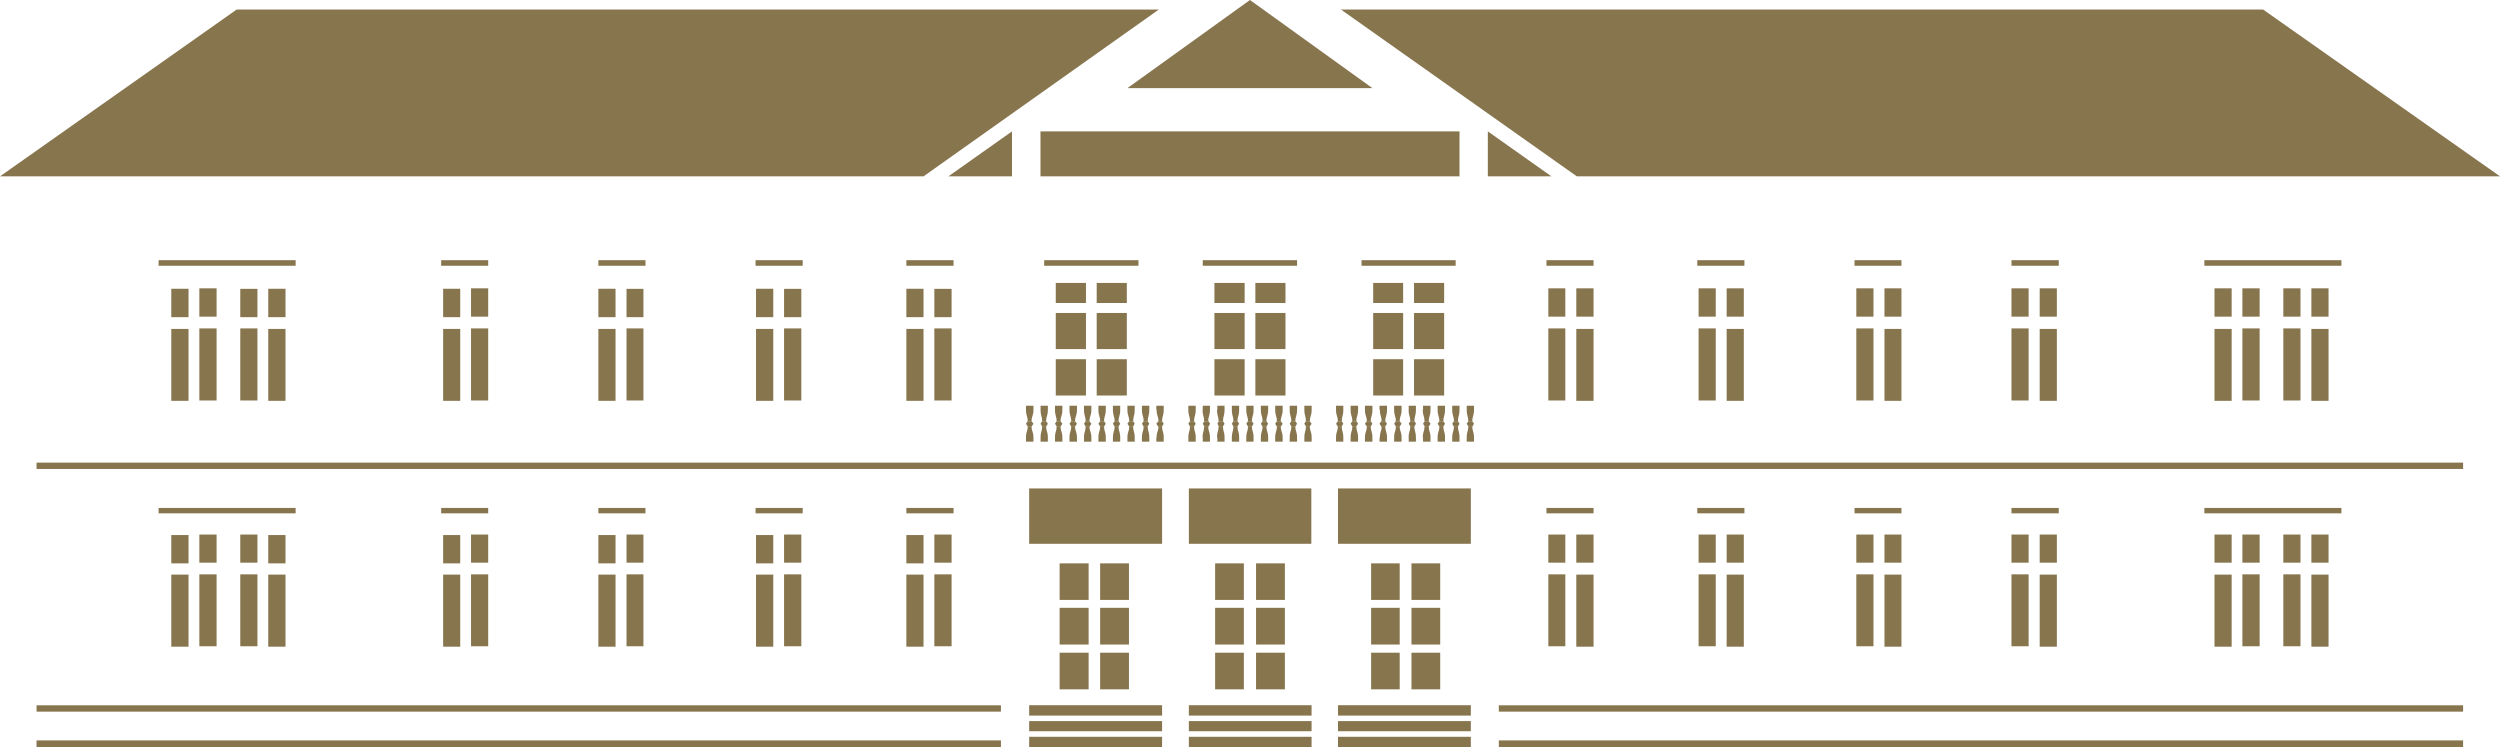 <?xml version="1.0" encoding="UTF-8"?> <svg xmlns="http://www.w3.org/2000/svg" viewBox="0 0 291.33 87.06"><defs><style>.cls-1{fill:#87754e;}</style></defs><title>Asset 1</title><g id="Layer_2" data-name="Layer 2"><g id="Layer_1-2" data-name="Layer 1"><rect class="cls-1" x="19.96" y="33.65" width="2.01" height="3.31"></rect><rect class="cls-1" x="19.96" y="38.33" width="2.01" height="8.38"></rect><rect class="cls-1" x="23.23" y="33.6" width="2.01" height="3.3"></rect><rect class="cls-1" x="23.23" y="38.27" width="2.01" height="8.4"></rect><rect class="cls-1" x="31.26" y="33.65" width="2.01" height="3.31"></rect><rect class="cls-1" x="31.26" y="38.33" width="2.01" height="8.38"></rect><rect class="cls-1" x="28" y="33.66" width="2" height="3.3"></rect><rect class="cls-1" x="28" y="38.27" width="2" height="8.4"></rect><rect class="cls-1" x="19.96" y="62.35" width="2.01" height="3.3"></rect><rect class="cls-1" x="19.96" y="66.96" width="2.01" height="8.4"></rect><rect class="cls-1" x="23.23" y="62.29" width="2.01" height="3.28"></rect><rect class="cls-1" x="23.23" y="66.93" width="2.01" height="8.38"></rect><rect class="cls-1" x="31.26" y="62.35" width="2.01" height="3.3"></rect><rect class="cls-1" x="31.26" y="66.96" width="2.01" height="8.4"></rect><rect class="cls-1" x="28" y="62.29" width="2" height="3.28"></rect><rect class="cls-1" x="28" y="66.93" width="2" height="8.38"></rect><rect class="cls-1" x="51.64" y="33.65" width="1.99" height="3.31"></rect><rect class="cls-1" x="51.64" y="38.33" width="1.99" height="8.38"></rect><rect class="cls-1" x="54.89" y="33.6" width="2" height="3.3"></rect><rect class="cls-1" x="54.89" y="38.27" width="2" height="8.4"></rect><rect class="cls-1" x="51.64" y="62.35" width="1.99" height="3.3"></rect><rect class="cls-1" x="51.64" y="66.96" width="1.99" height="8.4"></rect><rect class="cls-1" x="54.89" y="62.29" width="2" height="3.28"></rect><rect class="cls-1" x="54.89" y="66.93" width="2" height="8.38"></rect><rect class="cls-1" x="69.73" y="62.35" width="2" height="3.3"></rect><rect class="cls-1" x="69.73" y="66.96" width="2" height="8.4"></rect><rect class="cls-1" x="73.01" y="62.29" width="1.97" height="3.28"></rect><rect class="cls-1" x="73.01" y="66.93" width="1.97" height="8.38"></rect><rect class="cls-1" x="88.1" y="62.35" width="2.01" height="3.3"></rect><rect class="cls-1" x="88.1" y="66.96" width="2.01" height="8.4"></rect><rect class="cls-1" x="91.37" y="62.29" width="2.01" height="3.28"></rect><rect class="cls-1" x="91.37" y="66.93" width="2.01" height="8.38"></rect><rect class="cls-1" x="105.62" y="62.35" width="2" height="3.3"></rect><rect class="cls-1" x="105.62" y="66.96" width="2" height="8.4"></rect><rect class="cls-1" x="108.88" y="62.29" width="2.01" height="3.28"></rect><rect class="cls-1" x="108.88" y="66.93" width="2.01" height="8.38"></rect><rect class="cls-1" x="69.73" y="33.65" width="2" height="3.31"></rect><rect class="cls-1" x="69.73" y="38.33" width="2" height="8.38"></rect><rect class="cls-1" x="73.01" y="33.66" width="1.97" height="3.3"></rect><rect class="cls-1" x="73.01" y="38.27" width="1.97" height="8.4"></rect><rect class="cls-1" x="88.1" y="33.65" width="2.01" height="3.31"></rect><rect class="cls-1" x="88.1" y="38.33" width="2.01" height="8.38"></rect><rect class="cls-1" x="91.37" y="33.66" width="2.01" height="3.3"></rect><rect class="cls-1" x="91.37" y="38.27" width="2.01" height="8.4"></rect><rect class="cls-1" x="105.62" y="33.65" width="2" height="3.31"></rect><rect class="cls-1" x="105.62" y="38.33" width="2" height="8.38"></rect><rect class="cls-1" x="108.88" y="33.66" width="2.01" height="3.3"></rect><rect class="cls-1" x="108.88" y="38.27" width="2.01" height="8.4"></rect><rect class="cls-1" x="123.48" y="65.65" width="3.38" height="4.26"></rect><rect class="cls-1" x="123.48" y="70.83" width="3.38" height="4.28"></rect><rect class="cls-1" x="123.48" y="76.06" width="3.38" height="4.27"></rect><rect class="cls-1" x="141.6" y="65.65" width="3.35" height="4.26"></rect><rect class="cls-1" x="141.6" y="70.83" width="3.35" height="4.28"></rect><rect class="cls-1" x="141.6" y="76.06" width="3.35" height="4.27"></rect><rect class="cls-1" x="128.2" y="65.65" width="3.36" height="4.26"></rect><rect class="cls-1" x="128.2" y="70.83" width="3.36" height="4.28"></rect><rect class="cls-1" x="128.2" y="76.06" width="3.36" height="4.27"></rect><path class="cls-1" d="M119.56,47.75v-.47h.87v.47c0,.73-.22.73-.22,1.33h-.45c0-.6-.2-.6-.2-1.33"></path><path class="cls-1" d="M119.56,51v.47h.87V51c0-.73-.22-.7-.22-1.31h-.45c0,.61-.2.58-.2,1.31"></path><polyline class="cls-1" points="119.76 49.08 119.56 49.38 119.79 49.73 120.19 49.73 120.43 49.38 120.21 49.08"></polyline><path class="cls-1" d="M121.26,47.75v-.47h.85v.47c0,.73-.2.73-.2,1.33h-.47c0-.6-.18-.6-.18-1.33"></path><path class="cls-1" d="M121.26,51v.47h.85V51c0-.73-.2-.7-.2-1.31h-.47c0,.61-.18.58-.18,1.31"></path><polyline class="cls-1" points="121.44 49.08 121.26 49.38 121.46 49.73 121.89 49.73 122.11 49.38 121.91 49.08"></polyline><path class="cls-1" d="M122.94,47.75v-.47h.86v.47c0,.73-.21.73-.21,1.33h-.46c0-.6-.19-.6-.19-1.33"></path><path class="cls-1" d="M122.94,51v.47h.86V51c0-.73-.21-.7-.21-1.31h-.46c0,.61-.19.58-.19,1.31"></path><polyline class="cls-1" points="123.13 49.08 122.94 49.38 123.16 49.73 123.57 49.73 123.8 49.38 123.59 49.08"></polyline><path class="cls-1" d="M124.63,47.75v-.47h.87v.47c0,.73-.22.73-.22,1.33h-.45c0-.6-.2-.6-.2-1.33"></path><path class="cls-1" d="M124.63,51v.47h.87V51c0-.73-.22-.7-.22-1.31h-.45c0,.61-.2.58-.2,1.31"></path><polyline class="cls-1" points="124.83 49.08 124.63 49.38 124.84 49.73 125.26 49.73 125.5 49.38 125.28 49.08"></polyline><path class="cls-1" d="M126.32,47.75v-.47h.86v.47c0,.73-.22.73-.22,1.33h-.45c0-.6-.19-.6-.19-1.33"></path><path class="cls-1" d="M126.32,51v.47h.86V51c0-.73-.22-.7-.22-1.31h-.45c0,.61-.19.58-.19,1.31"></path><polyline class="cls-1" points="126.5 49.08 126.32 49.38 126.53 49.73 126.96 49.73 127.18 49.38 126.96 49.08"></polyline><path class="cls-1" d="M128,47.75v-.47h.86v.47c0,.73-.2.73-.2,1.33h-.46c0-.6-.2-.6-.2-1.33"></path><path class="cls-1" d="M128,51v.47h.86V51c0-.73-.2-.7-.2-1.31h-.46c0,.61-.2.58-.2,1.31"></path><polyline class="cls-1" points="128.2 49.08 128 49.38 128.22 49.73 128.64 49.73 128.86 49.38 128.66 49.08"></polyline><path class="cls-1" d="M129.69,47.75v-.47h.85v.47c0,.73-.19.73-.19,1.33h-.46c0-.6-.2-.6-.2-1.33"></path><path class="cls-1" d="M129.69,51v.47h.85V51c0-.73-.19-.7-.19-1.31h-.46c0,.61-.2.58-.2,1.31"></path><polyline class="cls-1" points="129.89 49.08 129.69 49.38 129.91 49.73 130.32 49.73 130.54 49.38 130.35 49.08"></polyline><path class="cls-1" d="M131.38,47.75v-.47h.85v.47c0,.73-.18.73-.18,1.33h-.46c0-.6-.21-.6-.21-1.33"></path><path class="cls-1" d="M131.38,51v.47h.85V51c0-.73-.18-.7-.18-1.31h-.46c0,.61-.21.58-.21,1.31"></path><polyline class="cls-1" points="131.59 49.08 131.38 49.38 131.61 49.73 132.02 49.73 132.23 49.38 132.05 49.08"></polyline><path class="cls-1" d="M133.07,47.75v-.47h.86v.47c0,.73-.18.73-.18,1.33h-.48c0-.6-.2-.6-.2-1.33"></path><path class="cls-1" d="M133.07,51v.47h.86V51c0-.73-.18-.7-.18-1.31h-.48c0,.61-.2.58-.2,1.31"></path><polyline class="cls-1" points="133.27 49.08 133.07 49.38 133.29 49.73 133.71 49.73 133.93 49.38 133.75 49.08"></polyline><path class="cls-1" d="M134.75,47.75v-.47h.86v.47c0,.73-.19.73-.19,1.33H135c0-.6-.22-.6-.22-1.33"></path><path class="cls-1" d="M134.75,51v.47h.86V51c0-.73-.19-.7-.19-1.31H135c0,.61-.22.58-.22,1.31"></path><polyline class="cls-1" points="134.97 49.08 134.75 49.38 134.97 49.73 135.4 49.73 135.61 49.38 135.42 49.08"></polyline><rect class="cls-1" x="141.52" y="36.47" width="3.52" height="4.21"></rect><rect class="cls-1" x="141.52" y="32.97" width="3.52" height="2.34"></rect><rect class="cls-1" x="141.52" y="41.86" width="3.52" height="4.23"></rect><rect class="cls-1" x="123.03" y="36.47" width="3.52" height="4.21"></rect><rect class="cls-1" x="123.03" y="32.97" width="3.52" height="2.34"></rect><rect class="cls-1" x="123.03" y="41.86" width="3.52" height="4.23"></rect><rect class="cls-1" x="127.8" y="36.47" width="3.51" height="4.21"></rect><rect class="cls-1" x="127.8" y="32.97" width="3.51" height="2.34"></rect><rect class="cls-1" x="127.8" y="41.86" width="3.51" height="4.23"></rect><polygon class="cls-1" points="127.18 30.97 132.67 30.97 132.67 30.32 127.18 30.32 121.68 30.32 121.68 30.97 127.18 30.97"></polygon><polygon class="cls-1" points="54.17 30.97 56.89 30.97 56.89 30.32 54.17 30.32 51.41 30.32 51.41 30.97 54.17 30.97"></polygon><polygon class="cls-1" points="72.47 30.97 75.22 30.97 75.22 30.32 72.47 30.32 69.73 30.32 69.73 30.97 72.47 30.97"></polygon><polygon class="cls-1" points="90.78 30.97 93.54 30.97 93.54 30.32 90.78 30.32 88.05 30.32 88.05 30.97 90.78 30.97"></polygon><polygon class="cls-1" points="108.38 30.97 111.12 30.97 111.12 30.32 108.38 30.32 105.62 30.32 105.62 30.97 108.38 30.97"></polygon><polygon class="cls-1" points="54.17 59.82 56.89 59.82 56.89 59.19 54.17 59.19 51.41 59.19 51.41 59.82 54.17 59.82"></polygon><polygon class="cls-1" points="72.47 59.82 75.22 59.82 75.22 59.19 72.47 59.19 69.73 59.19 69.73 59.82 72.47 59.82"></polygon><polygon class="cls-1" points="90.78 59.82 93.54 59.82 93.54 59.19 90.78 59.19 88.05 59.19 88.05 59.82 90.78 59.82"></polygon><polygon class="cls-1" points="108.38 59.82 111.12 59.82 111.12 59.19 108.38 59.19 105.62 59.19 105.62 59.82 108.38 59.82"></polygon><polygon class="cls-1" points="237.16 30.97 234.4 30.97 234.4 30.32 237.16 30.32 239.91 30.32 239.91 30.97 237.16 30.97"></polygon><polygon class="cls-1" points="218.84 30.97 216.11 30.97 216.11 30.32 218.84 30.32 221.58 30.32 221.58 30.97 218.84 30.97"></polygon><polygon class="cls-1" points="200.54 30.97 197.79 30.97 197.79 30.32 200.54 30.32 203.28 30.32 203.28 30.97 200.54 30.97"></polygon><polygon class="cls-1" points="182.95 30.97 180.21 30.97 180.21 30.32 182.95 30.32 185.7 30.32 185.7 30.97 182.95 30.97"></polygon><polygon class="cls-1" points="237.16 59.82 234.4 59.82 234.4 59.19 237.16 59.19 239.91 59.19 239.91 59.82 237.16 59.82"></polygon><polygon class="cls-1" points="218.84 59.82 216.11 59.82 216.11 59.19 218.84 59.19 221.58 59.19 221.58 59.82 218.84 59.82"></polygon><polygon class="cls-1" points="200.54 59.82 197.79 59.82 197.79 59.19 200.54 59.19 203.28 59.19 203.28 59.82 200.54 59.82"></polygon><polygon class="cls-1" points="182.95 59.82 180.21 59.82 180.21 59.19 182.95 59.19 185.7 59.19 185.7 59.82 182.95 59.82"></polygon><polygon class="cls-1" points="26.45 30.97 34.45 30.97 34.45 30.32 26.45 30.32 18.48 30.32 18.48 30.97 26.45 30.97"></polygon><polygon class="cls-1" points="26.45 59.82 34.45 59.82 34.45 59.19 26.45 59.19 18.48 59.19 18.48 59.82 26.45 59.82"></polygon><polygon class="cls-1" points="264.84 30.97 256.88 30.97 256.88 30.32 264.84 30.32 272.85 30.32 272.85 30.97 264.84 30.97"></polygon><polygon class="cls-1" points="264.84 59.82 256.88 59.82 256.88 59.19 264.84 59.19 272.85 59.19 272.85 59.82 264.84 59.82"></polygon><rect class="cls-1" x="269.35" y="33.6" width="2" height="3.3"></rect><rect class="cls-1" x="269.35" y="38.33" width="2" height="8.38"></rect><rect class="cls-1" x="266.08" y="33.6" width="2" height="3.3"></rect><rect class="cls-1" x="266.08" y="38.27" width="2" height="8.4"></rect><rect class="cls-1" x="258.06" y="33.6" width="2" height="3.3"></rect><rect class="cls-1" x="258.06" y="38.33" width="2" height="8.38"></rect><rect class="cls-1" x="261.31" y="33.6" width="2.01" height="3.3"></rect><rect class="cls-1" x="261.31" y="38.27" width="2.01" height="8.4"></rect><rect class="cls-1" x="269.35" y="62.29" width="2" height="3.28"></rect><rect class="cls-1" x="269.35" y="66.96" width="2" height="8.4"></rect><rect class="cls-1" x="266.08" y="62.29" width="2" height="3.28"></rect><rect class="cls-1" x="266.08" y="66.93" width="2" height="8.38"></rect><rect class="cls-1" x="258.06" y="62.29" width="2" height="3.28"></rect><rect class="cls-1" x="258.06" y="66.96" width="2" height="8.4"></rect><rect class="cls-1" x="261.31" y="62.29" width="2.01" height="3.28"></rect><rect class="cls-1" x="261.31" y="66.93" width="2.01" height="8.38"></rect><rect class="cls-1" x="237.69" y="33.6" width="2" height="3.3"></rect><rect class="cls-1" x="237.69" y="38.33" width="2" height="8.38"></rect><rect class="cls-1" x="234.4" y="33.6" width="2" height="3.3"></rect><rect class="cls-1" x="234.4" y="38.27" width="2" height="8.4"></rect><rect class="cls-1" x="237.69" y="62.29" width="2" height="3.28"></rect><rect class="cls-1" x="237.69" y="66.96" width="2" height="8.4"></rect><rect class="cls-1" x="234.4" y="62.29" width="2" height="3.28"></rect><rect class="cls-1" x="234.4" y="66.93" width="2" height="8.38"></rect><rect class="cls-1" x="219.6" y="62.29" width="1.98" height="3.28"></rect><rect class="cls-1" x="219.6" y="66.96" width="1.98" height="8.4"></rect><rect class="cls-1" x="216.32" y="62.29" width="2" height="3.28"></rect><rect class="cls-1" x="216.32" y="66.93" width="2" height="8.38"></rect><rect class="cls-1" x="201.21" y="62.29" width="2" height="3.28"></rect><rect class="cls-1" x="201.21" y="66.96" width="2" height="8.4"></rect><rect class="cls-1" x="197.94" y="62.29" width="2" height="3.28"></rect><rect class="cls-1" x="197.94" y="66.93" width="2" height="8.38"></rect><rect class="cls-1" x="183.69" y="62.29" width="2.01" height="3.28"></rect><rect class="cls-1" x="183.69" y="66.96" width="2.01" height="8.4"></rect><rect class="cls-1" x="180.43" y="62.29" width="1.98" height="3.28"></rect><rect class="cls-1" x="180.43" y="66.93" width="1.98" height="8.38"></rect><rect class="cls-1" x="219.6" y="33.6" width="1.98" height="3.3"></rect><rect class="cls-1" x="219.6" y="38.33" width="1.98" height="8.38"></rect><rect class="cls-1" x="216.32" y="33.6" width="2" height="3.3"></rect><rect class="cls-1" x="216.32" y="38.27" width="2" height="8.4"></rect><rect class="cls-1" x="201.21" y="33.6" width="2" height="3.3"></rect><rect class="cls-1" x="201.21" y="38.33" width="2" height="8.38"></rect><rect class="cls-1" x="197.94" y="33.6" width="2" height="3.3"></rect><rect class="cls-1" x="197.94" y="38.27" width="2" height="8.4"></rect><rect class="cls-1" x="183.69" y="33.6" width="2.01" height="3.3"></rect><rect class="cls-1" x="183.69" y="38.33" width="2.01" height="8.38"></rect><rect class="cls-1" x="180.43" y="33.6" width="1.98" height="3.3"></rect><rect class="cls-1" x="180.43" y="38.27" width="1.98" height="8.4"></rect><polygon class="cls-1" points="145.66 0 159.93 10.27 145.66 10.27 131.38 10.27 145.66 0"></polygon><rect class="cls-1" x="164.48" y="65.65" width="3.35" height="4.26"></rect><rect class="cls-1" x="164.48" y="70.83" width="3.35" height="4.28"></rect><rect class="cls-1" x="164.48" y="76.06" width="3.35" height="4.27"></rect><rect class="cls-1" x="146.37" y="65.65" width="3.36" height="4.26"></rect><rect class="cls-1" x="146.37" y="70.83" width="3.36" height="4.28"></rect><rect class="cls-1" x="146.37" y="76.06" width="3.36" height="4.27"></rect><rect class="cls-1" x="159.78" y="65.65" width="3.33" height="4.26"></rect><rect class="cls-1" x="159.78" y="70.83" width="3.33" height="4.28"></rect><rect class="cls-1" x="159.78" y="76.06" width="3.33" height="4.27"></rect><rect class="cls-1" x="146.29" y="36.47" width="3.51" height="4.21"></rect><rect class="cls-1" x="146.29" y="32.97" width="3.51" height="2.34"></rect><rect class="cls-1" x="146.29" y="41.86" width="3.51" height="4.23"></rect><rect class="cls-1" x="164.78" y="36.47" width="3.51" height="4.21"></rect><rect class="cls-1" x="164.78" y="32.97" width="3.51" height="2.34"></rect><rect class="cls-1" x="164.78" y="41.86" width="3.51" height="4.23"></rect><rect class="cls-1" x="160.02" y="36.47" width="3.49" height="4.21"></rect><rect class="cls-1" x="160.02" y="32.97" width="3.49" height="2.34"></rect><rect class="cls-1" x="160.02" y="41.86" width="3.49" height="4.23"></rect><polygon class="cls-1" points="145.66 30.97 151.15 30.97 151.15 30.32 145.66 30.32 140.16 30.32 140.16 30.97 145.66 30.97"></polygon><polygon class="cls-1" points="164.13 30.97 158.66 30.97 158.66 30.32 164.13 30.32 169.63 30.32 169.63 30.97 164.13 30.97"></polygon><polygon class="cls-1" points="291.33 20.55 263.72 1.11 156.26 1.11 183.75 20.55 291.33 20.55"></polygon><polygon class="cls-1" points="0 20.55 27.58 1.11 135.04 1.11 107.62 20.55 0 20.55"></polygon><path class="cls-1" d="M138.48,47.75v-.47h.86v.47c0,.73-.19.73-.19,1.33h-.48c0-.6-.19-.6-.19-1.33"></path><path class="cls-1" d="M138.48,51v.47h.86V51c0-.73-.19-.7-.19-1.31h-.48c0,.61-.19.58-.19,1.31"></path><polyline class="cls-1" points="138.67 49.08 138.48 49.38 138.69 49.73 139.12 49.73 139.34 49.38 139.15 49.08"></polyline><path class="cls-1" d="M140.16,47.75v-.47H141v.47c0,.73-.2.73-.2,1.33h-.48c0-.6-.18-.6-.18-1.33"></path><path class="cls-1" d="M140.16,51v.47H141V51c0-.73-.2-.7-.2-1.31h-.48c0,.61-.18.58-.18,1.31"></path><polyline class="cls-1" points="140.34 49.08 140.16 49.38 140.37 49.73 140.81 49.73 141.02 49.38 140.82 49.08"></polyline><path class="cls-1" d="M141.86,47.75v-.47h.84v.47c0,.73-.18.73-.18,1.33H142c0-.6-.18-.6-.18-1.33"></path><path class="cls-1" d="M141.86,51v.47h.84V51c0-.73-.18-.7-.18-1.31H142c0,.61-.18.58-.18,1.31"></path><polyline class="cls-1" points="142.03 49.08 141.86 49.38 142.06 49.73 142.49 49.73 142.7 49.38 142.52 49.08"></polyline><path class="cls-1" d="M143.55,47.75v-.47h.85v.47c0,.73-.19.73-.19,1.33h-.48c0-.6-.18-.6-.18-1.33"></path><path class="cls-1" d="M143.55,51v.47h.85V51c0-.73-.19-.7-.19-1.31h-.48c0,.61-.18.58-.18,1.31"></path><polyline class="cls-1" points="143.73 49.08 143.55 49.38 143.75 49.73 144.18 49.73 144.4 49.38 144.21 49.08"></polyline><path class="cls-1" d="M145.23,47.75v-.47h.85v.47c0,.73-.19.73-.19,1.33h-.46c0-.6-.2-.6-.2-1.33"></path><path class="cls-1" d="M145.23,51v.47h.85V51c0-.73-.19-.7-.19-1.31h-.46c0,.61-.2.58-.2,1.31"></path><polyline class="cls-1" points="145.43 49.08 145.23 49.38 145.45 49.73 145.87 49.73 146.08 49.38 145.89 49.08"></polyline><path class="cls-1" d="M146.93,47.75v-.47h.85v.47c0,.73-.2.73-.2,1.33h-.45c0-.6-.2-.6-.2-1.33"></path><path class="cls-1" d="M146.93,51v.47h.85V51c0-.73-.2-.7-.2-1.31h-.45c0,.61-.2.58-.2,1.31"></path><polyline class="cls-1" points="147.13 49.08 146.93 49.38 147.13 49.73 147.56 49.73 147.78 49.38 147.58 49.08"></polyline><path class="cls-1" d="M148.6,47.75v-.47h.87v.47c0,.73-.22.73-.22,1.33h-.45c0-.6-.2-.6-.2-1.33"></path><path class="cls-1" d="M148.6,51v.47h.87V51c0-.73-.22-.7-.22-1.31h-.45c0,.61-.2.58-.2,1.31"></path><polyline class="cls-1" points="148.8 49.08 148.6 49.38 148.81 49.73 149.25 49.73 149.47 49.38 149.25 49.08"></polyline><path class="cls-1" d="M150.29,47.75v-.47h.86v.47c0,.73-.2.73-.2,1.33h-.47c0-.6-.19-.6-.19-1.33"></path><path class="cls-1" d="M150.29,51v.47h.86V51c0-.73-.2-.7-.2-1.31h-.47c0,.61-.19.58-.19,1.31"></path><polyline class="cls-1" points="150.47 49.08 150.29 49.38 150.5 49.73 150.93 49.73 151.15 49.38 150.95 49.08"></polyline><path class="cls-1" d="M152,47.75v-.47h.85v.47c0,.73-.21.73-.21,1.33h-.46c0-.6-.18-.6-.18-1.33"></path><path class="cls-1" d="M152,51v.47h.85V51c0-.73-.21-.7-.21-1.31h-.46c0,.61-.18.58-.18,1.31"></path><polyline class="cls-1" points="152.17 49.08 151.99 49.38 152.21 49.73 152.61 49.73 152.84 49.38 152.63 49.08"></polyline><path class="cls-1" d="M155.69,47.75v-.47h.85v.47c0,.73-.18.73-.18,1.33h-.46c0-.6-.21-.6-.21-1.33"></path><path class="cls-1" d="M155.69,51v.47h.85V51c0-.73-.18-.7-.18-1.31h-.46c0,.61-.21.58-.21,1.31"></path><polyline class="cls-1" points="155.9 49.08 155.69 49.38 155.91 49.73 156.32 49.73 156.54 49.38 156.36 49.08"></polyline><path class="cls-1" d="M157.39,47.75v-.47h.87v.47c0,.73-.2.73-.2,1.33h-.47c0-.6-.2-.6-.2-1.33"></path><path class="cls-1" d="M157.39,51v.47h.87V51c0-.73-.2-.7-.2-1.31h-.47c0,.61-.2.58-.2,1.31"></path><polyline class="cls-1" points="157.59 49.08 157.39 49.38 157.62 49.73 158.02 49.73 158.26 49.38 158.06 49.08"></polyline><path class="cls-1" d="M159.06,47.75v-.47h.87v.47c0,.73-.19.73-.19,1.33h-.46c0-.6-.22-.6-.22-1.33"></path><path class="cls-1" d="M159.06,51v.47h.87V51c0-.73-.19-.7-.19-1.31h-.46c0,.61-.22.58-.22,1.31"></path><polyline class="cls-1" points="159.28 49.08 159.06 49.38 159.3 49.73 159.72 49.73 159.93 49.38 159.74 49.08"></polyline><path class="cls-1" d="M160.76,47.75v-.47h.87v.47c0,.73-.2.73-.2,1.33H161c0-.6-.2-.6-.2-1.33"></path><path class="cls-1" d="M160.76,51v.47h.87V51c0-.73-.2-.7-.2-1.31H161c0,.61-.2.58-.2,1.31"></path><polyline class="cls-1" points="160.96 49.08 160.76 49.38 160.97 49.73 161.4 49.73 161.63 49.38 161.43 49.08"></polyline><path class="cls-1" d="M162.46,47.75v-.47h.87v.47c0,.73-.22.73-.22,1.33h-.45c0-.6-.2-.6-.2-1.33"></path><path class="cls-1" d="M162.46,51v.47h.87V51c0-.73-.22-.7-.22-1.31h-.45c0,.61-.2.58-.2,1.31"></path><polyline class="cls-1" points="162.66 49.08 162.46 49.38 162.69 49.73 163.09 49.73 163.33 49.38 163.11 49.08"></polyline><path class="cls-1" d="M164.16,47.75v-.47H165v.47c0,.73-.18.73-.18,1.33h-.48c0-.6-.19-.6-.19-1.33"></path><path class="cls-1" d="M164.16,51v.47H165V51c0-.73-.18-.7-.18-1.31h-.48c0,.61-.19.58-.19,1.31"></path><polyline class="cls-1" points="164.35 49.08 164.16 49.38 164.37 49.73 164.79 49.73 165.01 49.38 164.83 49.08"></polyline><path class="cls-1" d="M165.83,47.75v-.47h.87v.47c0,.73-.2.73-.2,1.33H166c0-.6-.2-.6-.2-1.33"></path><path class="cls-1" d="M165.83,51v.47h.87V51c0-.73-.2-.7-.2-1.31H166c0,.61-.2.58-.2,1.31"></path><polyline class="cls-1" points="166.03 49.08 165.83 49.38 166.06 49.73 166.49 49.73 166.7 49.38 166.5 49.08"></polyline><path class="cls-1" d="M167.53,47.75v-.47h.86v.47c0,.73-.19.73-.19,1.33h-.47c0-.6-.2-.6-.2-1.33"></path><path class="cls-1" d="M167.53,51v.47h.86V51c0-.73-.19-.7-.19-1.31h-.47c0,.61-.2.58-.2,1.31"></path><polyline class="cls-1" points="167.73 49.08 167.53 49.38 167.75 49.73 168.18 49.73 168.39 49.38 168.2 49.08"></polyline><path class="cls-1" d="M169.23,47.75v-.47h.85v.47c0,.73-.18.73-.18,1.33h-.47c0-.6-.2-.6-.2-1.33"></path><path class="cls-1" d="M169.23,51v.47h.85V51c0-.73-.18-.7-.18-1.31h-.47c0,.61-.2.58-.2,1.31"></path><polyline class="cls-1" points="169.43 49.08 169.23 49.38 169.43 49.73 169.88 49.73 170.08 49.38 169.9 49.08"></polyline><path class="cls-1" d="M170.92,47.75v-.47h.85v.47c0,.73-.2.73-.2,1.33h-.47c0-.6-.18-.6-.18-1.33"></path><path class="cls-1" d="M170.92,51v.47h.85V51c0-.73-.2-.7-.2-1.31h-.47c0,.61-.18.58-.18,1.31"></path><polyline class="cls-1" points="171.1 49.08 170.92 49.38 171.13 49.73 171.56 49.73 171.77 49.38 171.57 49.08"></polyline><rect class="cls-1" x="119.93" y="56.92" width="15.49" height="6.45"></rect><rect class="cls-1" x="155.92" y="56.92" width="15.48" height="6.45"></rect><rect class="cls-1" x="138.54" y="56.92" width="14.27" height="6.45"></rect><polygon class="cls-1" points="110.52 20.55 117.93 15.31 117.93 20.55 110.52 20.55"></polygon><polygon class="cls-1" points="180.79 20.55 173.38 15.31 173.38 20.55 180.79 20.55"></polygon><rect class="cls-1" x="121.25" y="15.31" width="48.83" height="5.24"></rect><polygon class="cls-1" points="4.76 53.91 145.66 53.91 286.53 53.91 287.03 53.91 287.03 54.65 145.66 54.65 4.26 54.65 4.26 53.91 4.76 53.91"></polygon><polygon class="cls-1" points="174.87 82.19 230.21 82.19 286.84 82.19 287.03 82.19 287.03 82.93 230.21 82.93 174.66 82.93 174.66 82.19 174.87 82.19"></polygon><polygon class="cls-1" points="174.87 86.28 230.21 86.28 286.84 86.28 287.03 86.28 287.03 87.06 230.21 87.06 174.66 87.06 174.66 86.28 174.87 86.28"></polygon><polygon class="cls-1" points="4.46 82.19 61.1 82.19 116.44 82.19 116.64 82.19 116.64 82.93 61.1 82.93 4.26 82.93 4.26 82.19 4.46 82.19"></polygon><polygon class="cls-1" points="4.46 86.28 61.1 86.28 116.44 86.28 116.64 86.28 116.64 87.06 61.1 87.06 4.26 87.06 4.26 86.28 4.46 86.28"></polygon><rect class="cls-1" x="119.93" y="82.18" width="15.49" height="1.21"></rect><rect class="cls-1" x="119.93" y="84.03" width="15.49" height="1.18"></rect><rect class="cls-1" x="119.93" y="85.86" width="15.49" height="1.2"></rect><rect class="cls-1" x="155.92" y="82.18" width="15.48" height="1.21"></rect><rect class="cls-1" x="155.92" y="84.03" width="15.48" height="1.18"></rect><rect class="cls-1" x="155.92" y="85.86" width="15.48" height="1.2"></rect><rect class="cls-1" x="138.54" y="82.18" width="14.3" height="1.21"></rect><rect class="cls-1" x="138.54" y="84.03" width="14.3" height="1.18"></rect><rect class="cls-1" x="138.54" y="85.86" width="14.3" height="1.2"></rect></g></g></svg> 